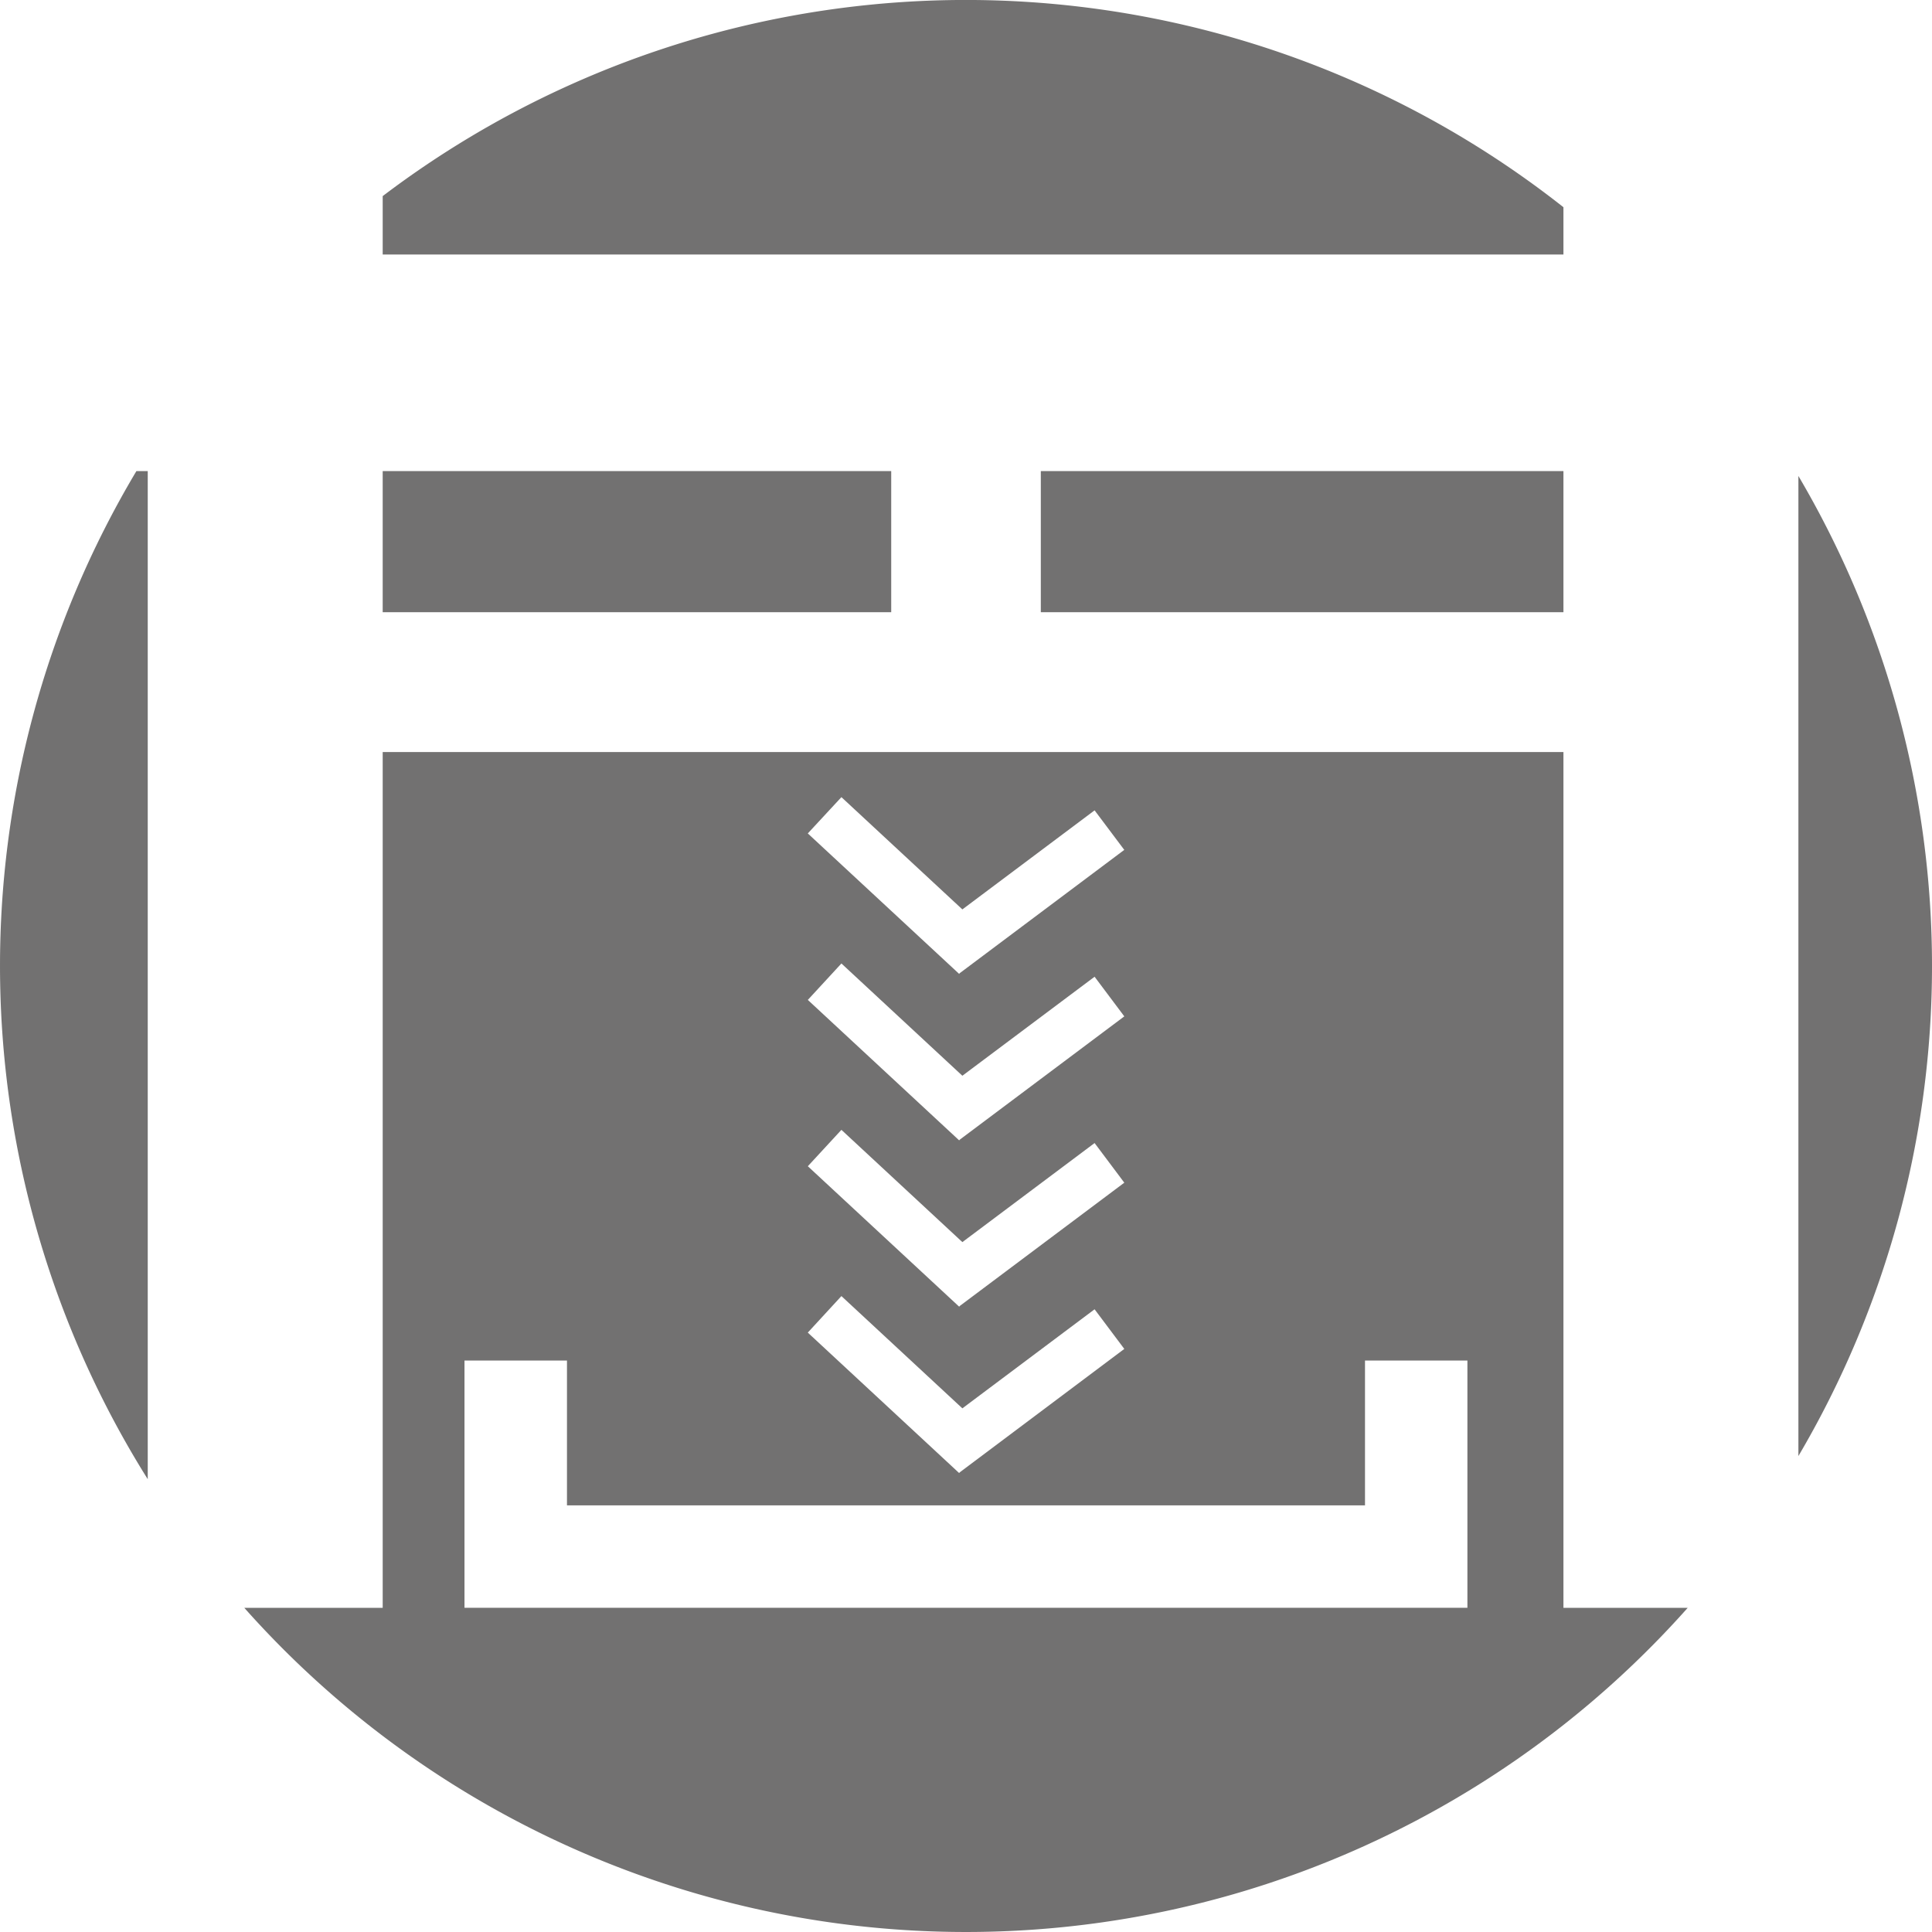 <svg id="_03-carrier-type" data-name="03-carrier-type" xmlns="http://www.w3.org/2000/svg" xmlns:xlink="http://www.w3.org/1999/xlink" width="76.67" height="76.67" viewBox="0 0 76.67 76.67">
  <defs>
    <clipPath id="clip-path">
      <rect id="矩形_601" data-name="矩形 601" width="76.67" height="76.67" fill="#727171"/>
    </clipPath>
  </defs>
  <rect id="矩形_599" data-name="矩形 599" width="20.18" height="5.6" transform="translate(15.187 18.695)" fill="#727171"/>
  <rect id="矩形_600" data-name="矩形 600" width="20.74" height="5.6" transform="translate(41.304 18.695)" fill="#727171"/>
  <g id="组_236" data-name="组 236">
    <g id="组_235" data-name="组 235" clip-path="url(#clip-path)">
      <path id="路径_3589" data-name="路径 3589" d="M15.187,10.1H62.044V8.223a38.3,38.3,0,0,0-46.857-.441Z" fill="#727171"/>
      <path id="路径_3590" data-name="路径 3590" d="M71.368,57.782a38.315,38.315,0,0,0,0-38.894Z" fill="#727171"/>
      <path id="路径_3591" data-name="路径 3591" d="M5.863,18.695h-.45A38.32,38.32,0,0,0,5.863,58.7Z" fill="#727171"/>
      <path id="路径_3592" data-name="路径 3592" d="M62.044,63.806V29.845H15.187V63.806H9.695a38.314,38.314,0,0,0,57.28,0ZM38.092,45.223l-.029.031-.005-.005-6-5.568,1.333-1.446,4.8,4.455,5.247-3.929,1.179,1.573Zm6.525,1.711-6.525,4.889-.029.031-.005-.005-6-5.568,1.333-1.444,4.8,4.455,5.247-3.931Zm-11.226-15.3,4.8,4.455,5.247-3.931,1.178,1.569-6.525,4.889-.029.031-.005-.005-6-5.568Zm0,19.8,4.8,4.455,5.247-3.931,1.179,1.573-6.526,4.894-.029.031-.005-.005-6-5.568Zm24.842,12.37h-39.8V53.991H22.5v5.748H54.169V53.991h4.064Z" fill="#727171"/>
    </g>
  </g>
</svg>
